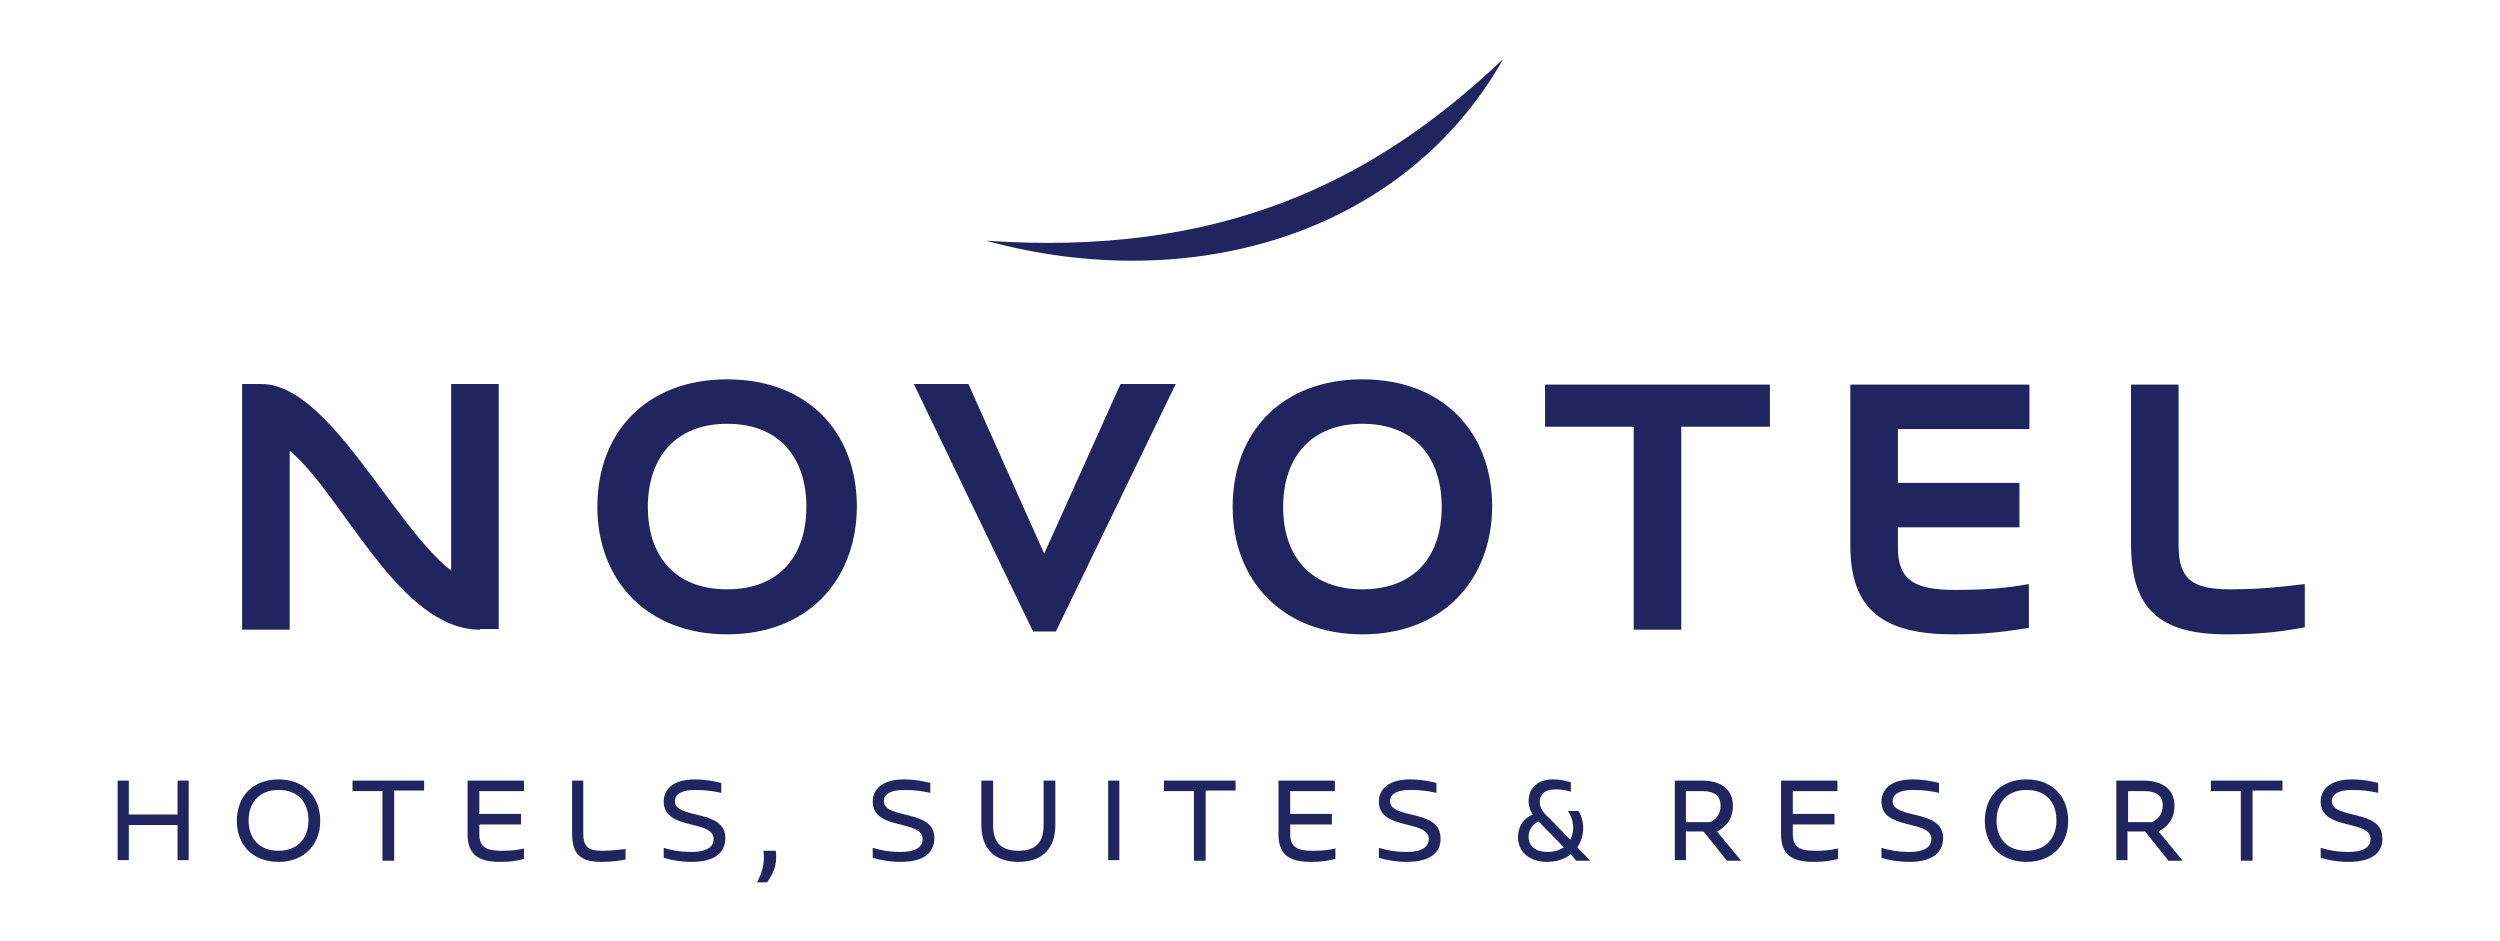 <?xml version="1.0" encoding="UTF-8"?>
<svg width="170px" height="64px" viewBox="0 0 170 64" version="1.1" xmlns="http://www.w3.org/2000/svg" xmlns:xlink="http://www.w3.org/1999/xlink">
    <title>novotel-logo-64px</title>
    <g id="comps" stroke="none" stroke-width="1" fill="none" fill-rule="evenodd">
        <g id="travel-hospitality" transform="translate(-549, -536)">
            <g id="novotel-logo-64px" transform="translate(549, 536)">
                <rect id="64height" x="0" y="0" width="170" height="64"></rect>
                <g id="novotel-logo" transform="translate(8, 4)" fill="#20255F" fill-rule="nonzero">
                    <path d="M59.052,12.369 C74.743,13.443 85.204,8.591 94.227,0 C87.48,11.932 73.026,16.188 59.052,12.369" id="Path"></path>
                    <path d="M24.635,38.818 C19.125,38.818 15.332,29.67 11.699,26.648 L11.699,38.818 L8.464,38.818 L8.464,22.114 L9.782,22.114 C14.374,22.114 18.726,31.739 22.678,34.801 L22.678,22.114 L25.912,22.114 L25.912,38.778 L24.635,38.778 L24.635,38.818 Z" id="Path"></path>
                    <path d="M41.444,39.136 C36.014,39.136 32.62,35.477 32.62,30.466 C32.62,25.375 35.974,21.795 41.444,21.795 C46.914,21.795 50.268,25.375 50.268,30.466 C50.228,35.477 46.914,39.136 41.444,39.136 M41.444,24.818 C37.93,24.818 36.054,27.125 36.054,30.466 C36.054,33.807 37.891,36.074 41.444,36.074 C44.997,36.074 46.834,33.807 46.834,30.466 C46.834,27.125 44.997,24.818 41.444,24.818" id="Shape"></path>
                    <polygon id="Path" points="63.803 38.938 62.246 38.938 54.141 22.114 57.854 22.114 63.004 33.648 68.195 22.114 71.948 22.114"></polygon>
                    <path d="M84.645,39.136 C79.215,39.136 75.821,35.477 75.821,30.466 C75.821,25.375 79.175,21.795 84.645,21.795 C90.115,21.795 93.469,25.375 93.469,30.466 C93.429,35.477 90.075,39.136 84.645,39.136 M84.645,24.818 C81.131,24.818 79.255,27.125 79.255,30.466 C79.255,33.807 81.091,36.074 84.645,36.074 C88.198,36.074 90.035,33.807 90.035,30.466 C90.035,27.125 88.198,24.818 84.645,24.818" id="Shape"></path>
                    <polygon id="Path" points="106.325 25.017 106.325 38.818 103.091 38.818 103.091 25.017 97.062 25.017 97.062 22.153 112.354 22.153 112.354 25.017"></polygon>
                    <path d="M124.811,39.136 C120.18,39.136 117.824,37.545 117.824,33.131 L117.824,22.153 L130.002,22.153 L130.002,25.176 L121.058,25.176 L121.058,28.835 L129.323,28.835 L129.323,31.858 L121.058,31.858 L121.058,33.25 C121.058,35.517 122.296,36.114 124.931,36.114 C127.287,36.114 128.604,35.955 129.962,35.716 L129.962,38.699 C128.564,38.898 127.366,39.136 124.811,39.136" id="Path"></path>
                    <path d="M143.417,39.136 C138.825,39.136 136.909,37.386 136.909,32.972 L136.909,22.153 L140.143,22.153 L140.143,33.051 C140.143,35.318 140.981,36.074 143.617,36.074 C145.892,36.074 147.33,35.875 148.727,35.716 L148.727,38.659 C147.37,38.898 145.972,39.136 143.417,39.136" id="Path"></path>
                    <g id="Group" transform="translate(0, 49)">
                        <g>
                            <polygon id="Path" points="4.073 5.489 4.073 3.102 0.759 3.102 0.759 5.489 0 5.489 0 0.08 0.759 0.08 0.759 2.386 4.073 2.386 4.073 0.08 4.831 0.08 4.831 5.489"></polygon>
                            <path d="M10.94,5.608 C9.183,5.608 8.105,4.455 8.105,2.824 C8.105,1.153 9.183,0 10.94,0 C12.697,0 13.775,1.153 13.775,2.824 C13.775,4.415 12.697,5.608 10.94,5.608 Z M10.94,0.716 C9.662,0.716 8.904,1.551 8.904,2.784 C8.904,4.017 9.622,4.852 10.94,4.852 C12.218,4.852 12.976,4.017 12.976,2.784 C12.976,1.551 12.258,0.716 10.94,0.716 Z" id="Shape"></path>
                            <polygon id="Path" points="18.806 0.795 18.806 5.528 18.007 5.528 18.007 0.795 15.971 0.795 15.971 0.08 20.842 0.08 20.842 0.756 18.806 0.756"></polygon>
                            <path d="M25.992,5.608 C24.555,5.608 23.796,5.131 23.796,3.739 L23.796,0.08 L27.629,0.08 L27.629,0.795 L24.595,0.795 L24.595,2.347 L27.43,2.347 L27.43,3.062 L24.595,3.062 L24.595,3.739 C24.595,4.614 25.114,4.852 26.072,4.852 C26.791,4.852 27.19,4.812 27.629,4.693 L27.629,5.409 C27.15,5.528 26.791,5.608 25.992,5.608 Z" id="Path"></path>
                            <path d="M32.9,5.608 C31.462,5.608 30.903,5.091 30.903,3.659 L30.903,0.08 L31.662,0.08 L31.662,3.659 C31.662,4.574 31.981,4.852 32.94,4.852 C33.658,4.852 34.058,4.773 34.537,4.733 L34.537,5.449 C34.097,5.528 33.658,5.608 32.9,5.608 Z" id="Path"></path>
                            <path d="M39.008,5.608 C38.33,5.608 37.611,5.489 37.132,5.33 L37.132,4.653 C37.651,4.812 38.25,4.932 39.008,4.932 C40.206,4.932 40.526,4.494 40.526,4.057 C40.526,2.705 37.132,3.5 37.132,1.511 C37.132,0.716 37.731,0 39.248,0 C39.967,0 40.566,0.119 41.045,0.239 L41.045,0.915 C40.526,0.795 39.967,0.716 39.248,0.716 C38.25,0.716 37.891,1.074 37.891,1.472 C37.891,2.744 41.324,1.989 41.324,3.977 C41.324,4.733 40.925,5.608 39.008,5.608 Z" id="Path"></path>
                            <path d="M43.48,7 C43.72,6.523 44.039,5.847 43.919,4.852 L44.758,4.852 C44.878,5.926 44.518,6.483 44.159,7 L43.48,7 Z" id="Path"></path>
                            <path d="M53.222,5.608 C52.544,5.608 51.825,5.489 51.346,5.33 L51.346,4.653 C51.865,4.812 52.464,4.932 53.222,4.932 C54.42,4.932 54.74,4.494 54.74,4.057 C54.74,2.705 51.346,3.5 51.346,1.511 C51.346,0.716 51.945,0 53.462,0 C54.181,0 54.78,0.119 55.259,0.239 L55.259,0.915 C54.74,0.795 54.181,0.716 53.462,0.716 C52.464,0.716 52.104,1.074 52.104,1.472 C52.104,2.744 55.538,1.989 55.538,3.977 C55.538,4.733 55.139,5.608 53.222,5.608 Z" id="Path"></path>
                            <path d="M61.248,5.608 C59.571,5.608 58.732,4.653 58.732,3.102 L58.732,0.08 L59.531,0.08 L59.531,3.102 C59.531,4.216 60.01,4.852 61.248,4.852 C62.485,4.852 62.965,4.216 62.965,3.102 L62.965,0.08 L63.763,0.08 L63.763,3.102 C63.763,4.614 62.965,5.608 61.248,5.608 Z" id="Path"></path>
                            <polygon id="Path" points="67.356 5.489 67.356 0.08 68.115 0.08 68.115 5.489"></polygon>
                            <polygon id="Path" points="73.984 0.795 73.984 5.528 73.186 5.528 73.186 0.795 71.15 0.795 71.15 0.08 76.021 0.08 76.021 0.756 73.984 0.756"></polygon>
                            <path d="M81.131,5.608 C79.694,5.608 78.935,5.131 78.935,3.739 L78.935,0.08 L82.768,0.08 L82.768,0.795 L79.734,0.795 L79.734,2.347 L82.569,2.347 L82.569,3.062 L79.734,3.062 L79.734,3.739 C79.734,4.614 80.253,4.852 81.211,4.852 C81.93,4.852 82.329,4.812 82.808,4.693 L82.808,5.409 C82.289,5.528 81.93,5.608 81.131,5.608 Z" id="Path"></path>
                            <path d="M87.639,5.608 C86.961,5.608 86.242,5.489 85.763,5.33 L85.763,4.653 C86.282,4.812 86.881,4.932 87.639,4.932 C88.837,4.932 89.156,4.494 89.156,4.057 C89.156,2.705 85.763,3.5 85.763,1.511 C85.763,0.716 86.362,0 87.879,0 C88.598,0 89.196,0.119 89.676,0.239 L89.676,0.915 C89.156,0.795 88.598,0.716 87.879,0.716 C86.881,0.716 86.521,1.074 86.521,1.472 C86.521,2.744 89.955,1.989 89.955,3.977 C89.995,4.733 89.556,5.608 87.639,5.608 Z" id="Path"></path>
                        </g>
                        <path d="M98.819,5.091 C98.42,5.409 97.861,5.608 97.182,5.608 C96.064,5.608 95.225,4.972 95.225,3.938 C95.225,3.062 95.744,2.585 96.224,2.386 C96.024,2.068 95.944,1.83 95.944,1.472 C95.944,0.756 96.383,0 97.621,0 C98.06,0 98.459,0.08 98.819,0.199 L98.819,0.835 C98.459,0.716 98.1,0.676 97.781,0.676 C96.982,0.676 96.703,1.074 96.703,1.551 C96.703,1.989 96.982,2.307 97.461,2.744 L98.779,4.097 C98.899,3.858 98.978,3.58 98.978,3.301 C98.978,2.903 98.859,2.506 98.619,2.148 L99.338,2.148 C99.537,2.466 99.657,2.864 99.657,3.301 C99.657,3.739 99.537,4.216 99.258,4.614 L100.136,5.528 L99.178,5.528 L98.819,5.091 Z M98.34,4.614 L96.663,2.903 C96.663,2.903 96.663,2.903 96.623,2.864 C96.263,3.023 95.944,3.381 95.944,3.898 C95.944,4.574 96.463,4.932 97.222,4.932 C97.701,4.932 98.06,4.812 98.34,4.614 Z" id="Shape"></path>
                        <g transform="translate(105.886, 0)">
                            <path d="M3.514,5.489 L1.956,3.54 L0.759,3.54 L0.759,5.489 L0,5.489 L0,0.08 L1.837,0.08 C3.194,0.08 3.953,0.716 3.953,1.79 C3.953,2.705 3.474,3.222 2.875,3.54 L4.512,5.528 L3.514,5.528 L3.514,5.489 Z M3.114,1.79 C3.114,1.074 2.635,0.795 1.877,0.795 L0.759,0.795 L0.759,2.903 L2.396,2.903 C2.755,2.744 3.114,2.426 3.114,1.79 Z" id="Shape"></path>
                            <path d="M9.423,5.608 C7.985,5.608 7.227,5.131 7.227,3.739 L7.227,0.08 L11.06,0.08 L11.06,0.795 L8.025,0.795 L8.025,2.347 L10.86,2.347 L10.86,3.062 L8.025,3.062 L8.025,3.739 C8.025,4.614 8.544,4.852 9.503,4.852 C10.221,4.852 10.621,4.812 11.1,4.693 L11.1,5.409 C10.581,5.528 10.221,5.608 9.423,5.608 Z" id="Path"></path>
                            <path d="M15.931,5.608 C15.252,5.608 14.533,5.489 14.054,5.33 L14.054,4.653 C14.573,4.812 15.172,4.932 15.931,4.932 C17.129,4.932 17.448,4.494 17.448,4.057 C17.448,2.705 14.054,3.5 14.054,1.511 C14.054,0.716 14.653,0 16.17,0 C16.889,0 17.488,0.119 17.967,0.239 L17.967,0.915 C17.448,0.795 16.889,0.716 16.17,0.716 C15.172,0.716 14.813,1.074 14.813,1.472 C14.813,2.744 18.247,1.989 18.247,3.977 C18.247,4.733 17.807,5.608 15.931,5.608 Z" id="Path"></path>
                            <path d="M23.916,5.608 C22.159,5.608 21.081,4.455 21.081,2.824 C21.081,1.153 22.159,0 23.916,0 C25.673,0 26.751,1.153 26.751,2.824 C26.751,4.415 25.673,5.608 23.916,5.608 Z M23.916,0.716 C22.638,0.716 21.88,1.551 21.88,2.784 C21.88,4.017 22.599,4.852 23.916,4.852 C25.194,4.852 25.952,4.017 25.952,2.784 C25.952,1.551 25.234,0.716 23.916,0.716 Z" id="Shape"></path>
                            <path d="M33.538,5.489 L31.981,3.54 L30.784,3.54 L30.784,5.489 L30.025,5.489 L30.025,0.08 L31.862,0.08 C33.219,0.08 33.978,0.716 33.978,1.79 C33.978,2.705 33.499,3.222 32.9,3.54 L34.537,5.528 L33.538,5.528 L33.538,5.489 Z M33.179,1.79 C33.179,1.074 32.7,0.795 31.941,0.795 L30.823,0.795 L30.823,2.903 L32.46,2.903 C32.78,2.744 33.179,2.426 33.179,1.79 Z" id="Shape"></path>
                            <polygon id="Path" points="39.288 0.795 39.288 5.528 38.489 5.528 38.489 0.795 36.453 0.795 36.453 0.08 41.324 0.08 41.324 0.756 39.288 0.756"></polygon>
                            <path d="M45.796,5.608 C45.117,5.608 44.399,5.489 43.919,5.33 L43.919,4.653 C44.439,4.812 45.037,4.932 45.796,4.932 C46.994,4.932 47.313,4.494 47.313,4.057 C47.313,2.705 43.919,3.5 43.919,1.511 C43.919,0.716 44.518,0 46.036,0 C46.754,0 47.353,0.119 47.832,0.239 L47.832,0.915 C47.313,0.795 46.754,0.716 46.036,0.716 C45.037,0.716 44.678,1.074 44.678,1.472 C44.678,2.744 48.112,1.989 48.112,3.977 C48.152,4.733 47.712,5.608 45.796,5.608 Z" id="Path"></path>
                        </g>
                    </g>
                </g>
            </g>
        </g>
    </g>
</svg>